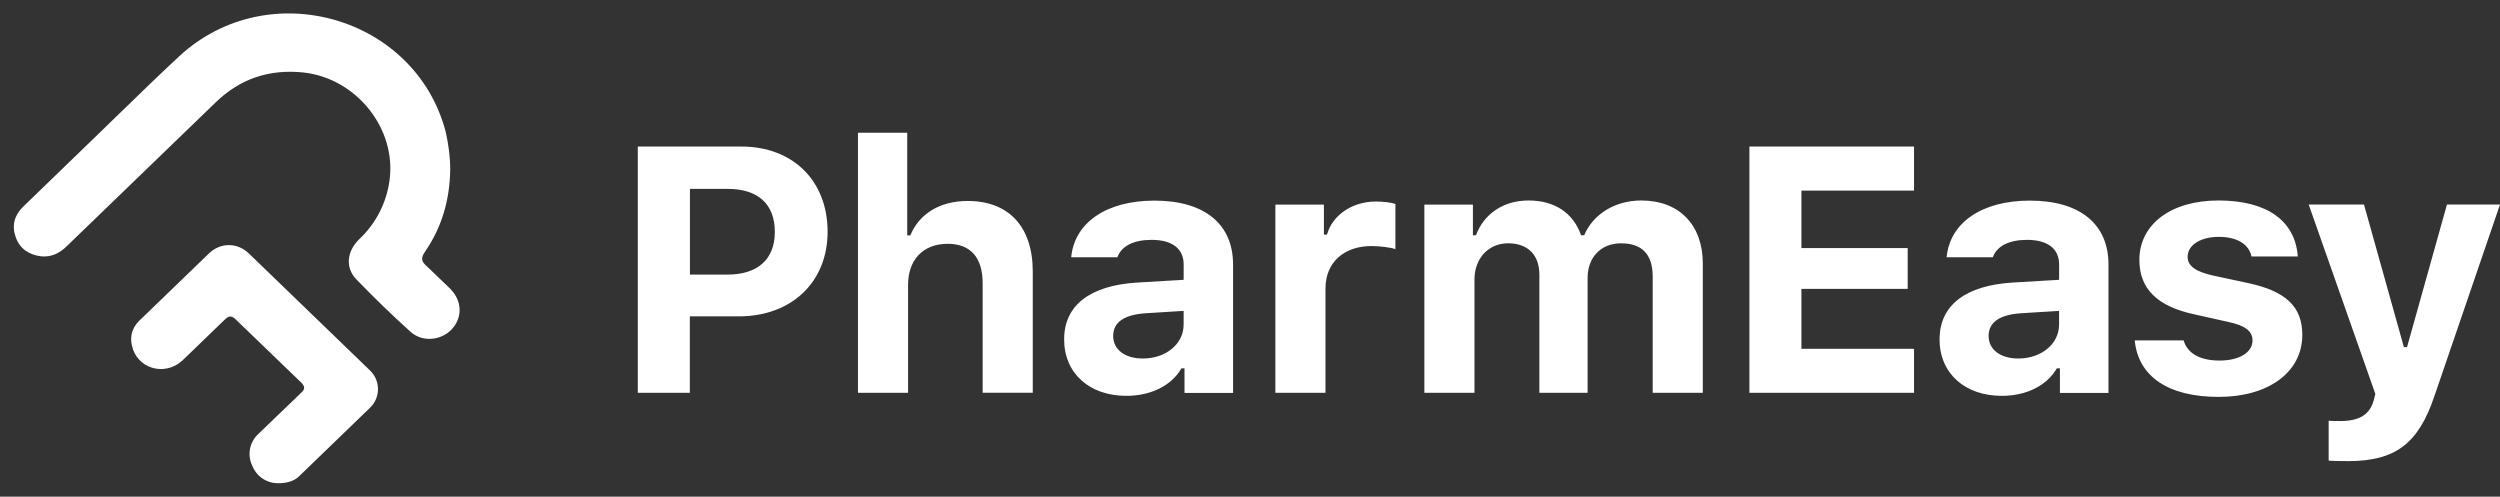 <svg width="151" height="30" viewBox="0 0 151 30" fill="none" xmlns="http://www.w3.org/2000/svg">
<rect x="0" y="0" width="151" height="30" fill="#333333" stroke="none"/>
<path fill-rule="evenodd" clip-rule="evenodd" d="M25.796 16.097L27.205 17.45L27.202 17.448C27.921 18.183 27.944 19.185 27.277 19.899C26.622 20.581 25.503 20.678 24.794 20.038C23.671 19.025 22.585 17.974 21.536 16.885C20.848 16.183 20.934 15.192 21.698 14.446C22.696 13.512 23.342 12.263 23.525 10.908C23.967 7.788 21.536 4.73 18.332 4.378C16.257 4.164 14.494 4.75 12.999 6.21L4.064 14.84C3.623 15.287 3.097 15.553 2.462 15.479C1.732 15.382 1.194 15.019 0.947 14.317C0.7 13.614 0.872 12.997 1.398 12.485L5.947 8.085C6.407 7.641 6.864 7.196 7.322 6.751C8.482 5.624 9.641 4.496 10.829 3.396C16.194 -1.567 25.107 0.978 26.925 7.98C27.085 8.715 27.193 9.459 27.193 10.227C27.172 12.028 26.7 13.711 25.678 15.192C25.387 15.608 25.462 15.809 25.796 16.097ZM54.983 14.219C55.514 12.921 56.761 12.138 58.447 12.138C60.912 12.138 62.379 13.673 62.379 16.404V23.722H59.352V17.117C59.352 15.54 58.614 14.726 57.241 14.726C55.721 14.726 54.848 15.726 54.848 17.199V23.724H51.822V8.016H54.796V14.219H54.983ZM46.8 14.007C46.8 12.317 45.772 11.409 43.961 11.409H41.672V16.582V16.584H43.95C45.749 16.584 46.8 15.677 46.8 14.007ZM44.785 8.852C47.874 8.852 49.987 10.902 49.987 13.995C49.987 17.056 47.792 19.108 44.629 19.108H41.665V23.725H38.523V8.852H44.785ZM69.172 18.922L71.492 18.778V19.612L71.49 19.613C71.49 20.767 70.43 21.654 69.025 21.654C67.975 21.654 67.236 21.137 67.236 20.293C67.236 19.479 67.872 19.015 69.172 18.922ZM68.716 17.065C65.865 17.23 64.275 18.426 64.275 20.486L64.273 20.488C64.273 22.569 65.823 23.909 68.028 23.909C69.516 23.909 70.764 23.29 71.357 22.248H71.544V23.733H74.477V15.973C74.477 13.539 72.762 12.117 69.724 12.117C66.843 12.117 64.898 13.437 64.701 15.54H67.489C67.737 14.859 68.465 14.488 69.558 14.488C70.806 14.488 71.493 15.023 71.493 15.973V16.901L68.716 17.065ZM80.151 14.171C80.454 13.037 81.64 12.172 83.096 12.172C83.512 12.172 84.022 12.224 84.282 12.317V15.047C84.042 14.954 83.336 14.861 82.848 14.861C81.195 14.861 80.059 15.83 80.059 17.428V23.725H77.033V12.358H79.964V14.171H80.151ZM92.324 12.109C90.816 12.109 89.62 12.914 89.151 14.212H88.964V12.358H86.031V23.724H89.058V16.88C89.058 15.613 89.899 14.695 91.086 14.695C92.272 14.695 92.978 15.386 92.978 16.592V23.724H95.892V16.768C95.892 15.562 96.682 14.696 97.909 14.696C99.189 14.696 99.823 15.366 99.823 16.717V23.725H102.85V15.924C102.85 13.584 101.426 12.109 99.137 12.109C97.536 12.109 96.215 12.945 95.684 14.212H95.497C95.039 12.893 93.936 12.109 92.324 12.109ZM122.048 18.922L124.368 18.778V19.612L124.367 19.613C124.367 20.767 123.307 21.654 121.902 21.654C120.852 21.654 120.113 21.137 120.113 20.293C120.113 19.479 120.748 19.015 122.048 18.922ZM121.593 17.065C118.742 17.23 117.151 18.426 117.151 20.486L117.148 20.488C117.148 22.569 118.698 23.909 120.903 23.909C122.391 23.909 123.639 23.29 124.232 22.248H124.419V23.733H127.352V15.973C127.352 13.539 125.637 12.117 122.599 12.117C119.718 12.117 117.773 13.437 117.576 15.54H120.364C120.614 14.859 121.341 14.488 122.434 14.488C123.683 14.488 124.37 15.023 124.37 15.973V16.901L121.593 17.065ZM133.995 12.109C136.908 12.109 138.623 13.316 138.789 15.491H135.991C135.835 14.759 135.138 14.306 134.015 14.306C132.932 14.306 132.132 14.791 132.132 15.512C132.132 16.068 132.62 16.409 133.681 16.646L135.834 17.108C138.06 17.594 139.059 18.522 139.059 20.222C139.059 22.489 137.01 23.973 134.003 23.973C130.977 23.973 129.146 22.746 128.938 20.562H131.892C132.12 21.335 132.859 21.778 134.066 21.778C135.242 21.778 136.052 21.294 136.052 20.562C136.052 20.006 135.615 19.665 134.606 19.448L132.526 18.984C130.3 18.5 129.218 17.449 129.218 15.697C129.218 13.543 131.133 12.109 133.993 12.109H133.995ZM141.338 25.431C141.213 25.431 140.755 25.431 140.651 25.41V27.821C140.776 27.842 141.692 27.852 141.806 27.852C144.666 27.852 146.07 26.822 147.048 23.895L151.001 12.352H147.797L145.384 20.968H145.196L142.784 12.352H139.445L143.471 23.793L143.366 24.204C143.116 25.07 142.472 25.431 141.338 25.431ZM15.03 15.306C14.331 14.634 13.32 14.644 12.632 15.296L8.407 19.377C7.998 19.781 7.836 20.293 7.965 20.857C8.256 22.253 9.922 22.764 11.009 21.783L13.546 19.333C13.804 19.077 13.966 19.023 14.256 19.311L18.169 23.083C18.459 23.36 18.427 23.52 18.136 23.775L15.599 26.215C15.342 26.451 15.168 26.764 15.102 27.108C15.036 27.451 15.082 27.806 15.233 28.122C15.35 28.426 15.554 28.69 15.82 28.88C16.085 29.069 16.401 29.176 16.727 29.187C17.35 29.197 17.78 29.059 18.104 28.729L22.329 24.648C22.488 24.501 22.615 24.323 22.701 24.124C22.787 23.925 22.831 23.711 22.83 23.495C22.829 23.278 22.783 23.064 22.695 22.867C22.607 22.669 22.478 22.492 22.318 22.346L15.027 15.304L15.03 15.306ZM115.608 23.724H105.664V8.852H115.608V11.511H108.806V14.984H115.224V17.448H108.806V21.066H115.608V23.724Z" fill="white"/>
</svg>
